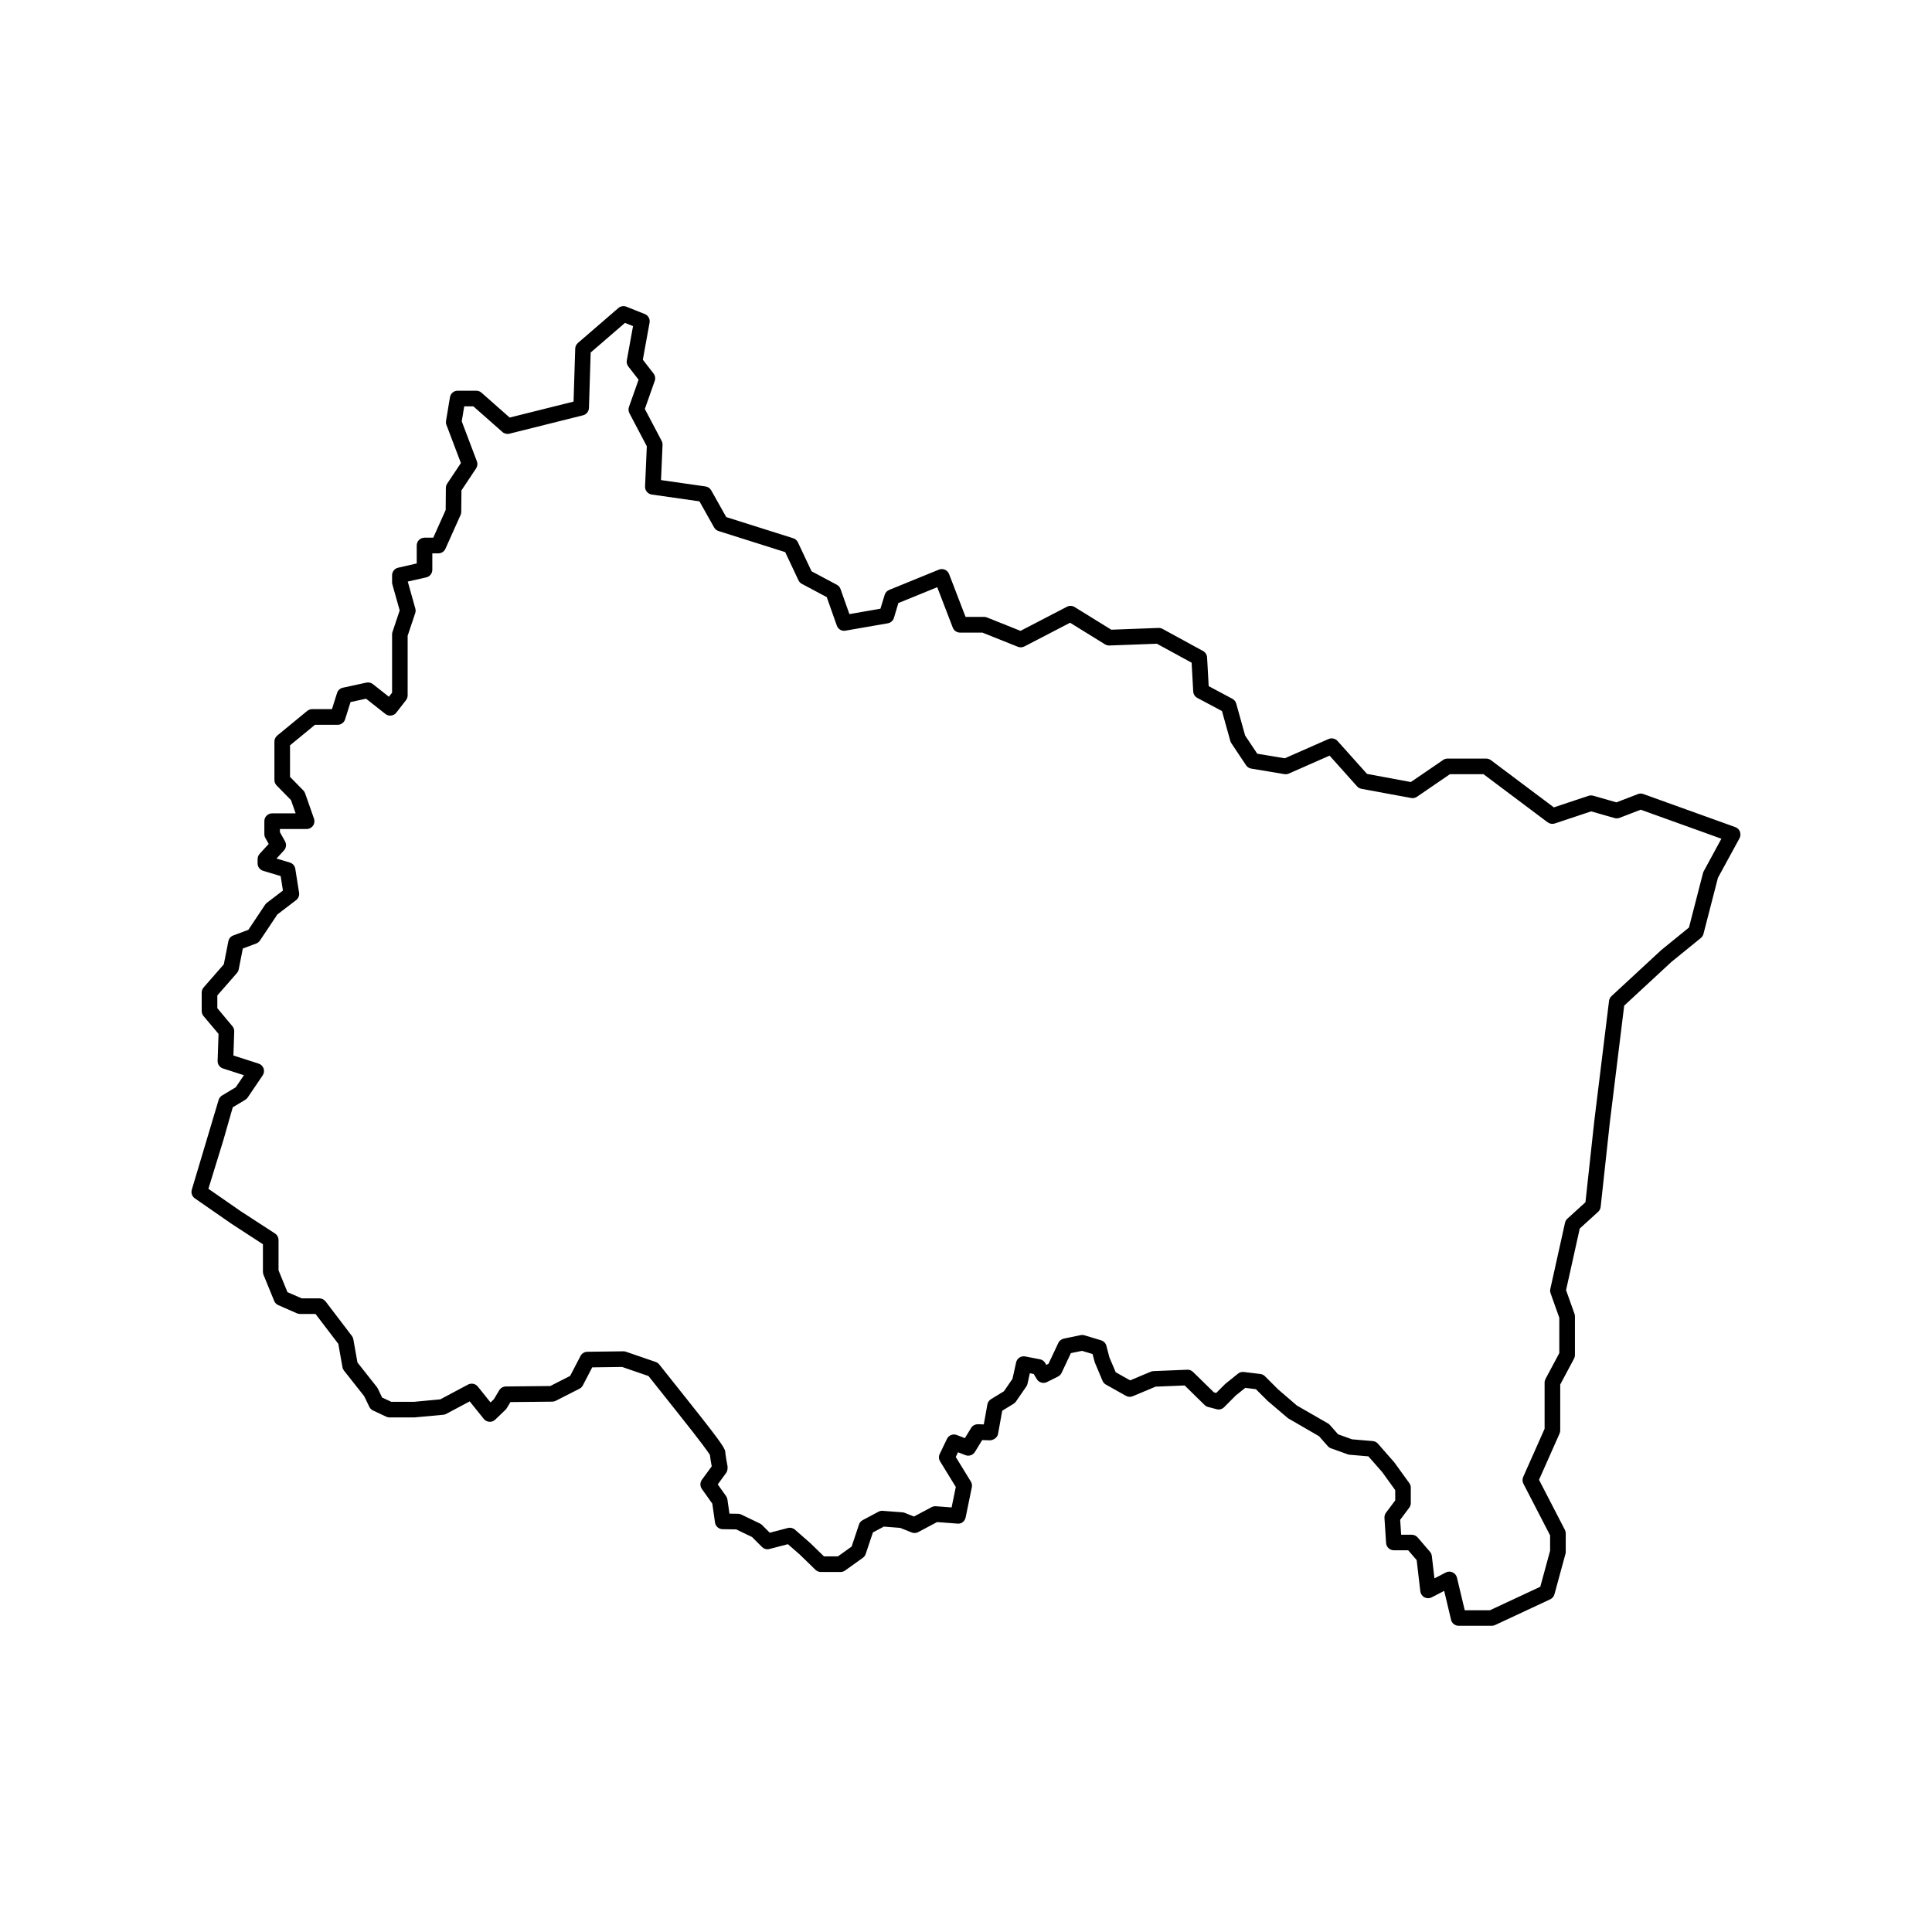 <?xml version="1.0" encoding="UTF-8"?>
<!-- Uploaded to: ICON Repo, www.iconrepo.com, Generator: ICON Repo Mixer Tools -->
<svg fill="#000000" width="800px" height="800px" version="1.1" viewBox="144 144 512 512" xmlns="http://www.w3.org/2000/svg">
 <path d="m605.11 364.41c-0.211-0.562-0.664-1.008-1.234-1.215l-24.375-8.77c-0.465-0.168-0.977-0.168-1.441 0.016l-5.691 2.191-6.16-1.762c-0.402-0.109-0.828-0.102-1.223 0.023l-9.203 3.066-16.688-12.516c-0.359-0.266-0.789-0.414-1.238-0.414h-10.23c-0.418 0-0.828 0.125-1.168 0.359l-8.566 5.856-11.621-2.152-7.812-8.73c-0.605-0.664-1.559-0.867-2.371-0.52l-11.617 5.113-7.285-1.215-3.219-4.828-2.352-8.453c-0.152-0.543-0.52-1.008-1.02-1.273l-6.281-3.352-0.422-7.609c-0.039-0.715-0.441-1.359-1.074-1.703l-10.723-5.856c-0.324-0.18-0.68-0.258-1.066-0.258l-12.531 0.469-9.703-6.004c-0.621-0.387-1.395-0.418-2.039-0.082l-12.316 6.394-8.871-3.551c-0.242-0.102-0.504-0.152-0.766-0.152h-4.918l-4.367-11.352c-0.203-0.52-0.598-0.934-1.109-1.152-0.52-0.223-1.09-0.227-1.598-0.016l-13.164 5.367c-0.578 0.23-1.023 0.727-1.199 1.32l-1.121 3.664-8.227 1.43-2.344-6.637c-0.172-0.488-0.52-0.891-0.977-1.137l-6.707-3.578-3.613-7.664c-0.246-0.52-0.699-0.918-1.25-1.09l-17.746-5.606-3.984-7.09c-0.316-0.559-0.871-0.941-1.512-1.031l-11.789-1.684 0.402-9.34c0.012-0.363-0.07-0.727-0.238-1.047l-4.453-8.465 2.625-7.438c0.23-0.66 0.109-1.402-0.316-1.953l-2.84-3.656 1.785-9.82c0.172-0.969-0.359-1.926-1.27-2.289l-4.871-1.945c-0.715-0.293-1.531-0.152-2.121 0.352l-10.727 9.262c-0.438 0.379-0.695 0.926-0.715 1.5l-0.438 14.035-16.93 4.231-7.473-6.594c-0.379-0.332-0.867-0.52-1.371-0.52h-4.941c-1.008 0-1.875 0.73-2.039 1.727l-1.043 6.254c-0.059 0.359-0.023 0.73 0.105 1.066l3.836 10.125-3.637 5.453c-0.223 0.336-0.344 0.727-0.348 1.129l-0.051 5.859-3.289 7.336h-2.316c-1.145 0-2.066 0.926-2.066 2.066v4.766l-4.926 1.125c-0.941 0.211-1.605 1.047-1.605 2.016v1.84c0 0.191 0.023 0.379 0.074 0.559l1.941 6.906-1.91 5.715c-0.07 0.211-0.105 0.434-0.105 0.656v15.426l-0.84 1.082-4.246-3.352c-0.484-0.379-1.109-0.527-1.723-0.398l-6.238 1.355c-0.727 0.156-1.309 0.691-1.531 1.395l-1.355 4.281h-5.234c-0.48 0-0.941 0.168-1.316 0.469l-7.945 6.531c-0.48 0.398-0.754 0.984-0.754 1.598v10.184c0 0.539 0.211 1.062 0.59 1.449l3.805 3.875 1.23 3.512h-6.227c-1.145 0-2.066 0.926-2.066 2.066v3.438c0 0.352 0.09 0.699 0.262 1.008l0.887 1.598-2.387 2.606c-0.352 0.379-0.543 0.883-0.543 1.395l-0.012 1.137c0 0.91 0.598 1.723 1.477 1.98l4.637 1.391 0.605 3.84-4.266 3.258c-0.18 0.141-0.336 0.309-0.465 0.5l-4.43 6.648-4 1.496c-0.672 0.25-1.164 0.832-1.301 1.535l-1.211 6.121-5.34 6.109c-0.332 0.379-0.516 0.863-0.516 1.359v4.902c0 0.488 0.172 0.957 0.484 1.336l3.981 4.727-0.246 7.129c-0.031 0.922 0.555 1.754 1.438 2.035l5.535 1.785-2.168 3.188-3.617 2.172c-0.453 0.273-0.785 0.699-0.926 1.203l-7.098 23.75c-0.266 0.863 0.055 1.793 0.797 2.312l9.809 6.805 8.238 5.359v7.316c0 0.266 0.051 0.535 0.152 0.785l2.836 6.934c0.207 0.5 0.594 0.898 1.09 1.109l4.949 2.168c0.258 0.109 0.539 0.172 0.828 0.172h4.086l6.035 7.914 1.102 6.188c0.059 0.336 0.203 0.648 0.414 0.922l5.332 6.742 1.367 2.836c0.207 0.43 0.555 0.777 0.988 0.977l3.523 1.648c0.277 0.133 0.574 0.191 0.875 0.191l6.629-0.012 7.598-0.699c0.277-0.023 0.539-0.105 0.785-0.238l6.207-3.309 3.727 4.641c0.363 0.453 0.902 0.73 1.477 0.766 0.578 0.059 1.148-0.172 1.566-0.574l2.719-2.613c0.133-0.133 0.246-0.273 0.336-0.43l0.969-1.605 11.09-0.109c0.316-0.004 0.637-0.082 0.918-0.227l6.281-3.199c0.383-0.191 0.699-0.504 0.898-0.887l2.488-4.777 7.926-0.105 6.984 2.402 7.617 9.574c6.613 8.297 8.262 10.66 8.66 11.332 0.07 0.711 0.277 1.918 0.48 3.023l-2.606 3.566c-0.52 0.719-0.527 1.691-0.016 2.414l2.777 3.906 0.715 5.004c0.145 1.008 1.004 1.758 2.019 1.773l3.594 0.051 4.207 2.023 2.629 2.629c0.52 0.52 1.266 0.746 1.984 0.539l4.887-1.27 3.148 2.746 4.152 4.039c0.387 0.379 0.906 0.586 1.441 0.586h5.199c0.434 0 0.852-0.133 1.203-0.383l4.715-3.371c0.359-0.258 0.621-0.613 0.762-1.027l1.906-5.703 2.906-1.547 4.316 0.336 3.043 1.215c0.562 0.23 1.203 0.191 1.742-0.09l4.992-2.66 5.391 0.406c1.109 0.125 1.969-0.625 2.188-1.648l1.641-8c0.105-0.516 0.012-1.047-0.262-1.496l-4-6.516 0.598-1.25 1.965 0.766c0.91 0.363 1.988 0.004 2.516-0.848l1.926-3.148 2.098 0.07c0.883-0.066 1.926-0.691 2.106-1.703l1.109-6.141 3.023-1.859c0.246-0.152 0.457-0.352 0.621-0.59l2.742-3.984c0.152-0.215 0.258-0.465 0.316-0.727l0.613-2.777 1.023 0.195 0.82 1.359c0.555 0.926 1.742 1.27 2.699 0.785l2.926-1.465c0.418-0.211 0.746-0.551 0.945-0.969l2.465-5.234 2.957-0.605 2.785 0.84 0.59 2.211 2.047 4.875c0.176 0.422 0.492 0.777 0.891 1.004l5.316 2.988c0.555 0.312 1.223 0.352 1.812 0.105l6.047-2.535 7.703-0.316 5.285 5.176c0.258 0.25 0.574 0.434 0.922 0.52l2.277 0.598c0.707 0.203 1.465-0.023 1.984-0.539l3.062-3.082 2.539-2.035 2.805 0.344 3.09 3.082 5.414 4.613 8.242 4.781 2.312 2.621c0.23 0.262 0.523 0.465 0.852 0.578l4.449 1.598c0.172 0.059 0.344 0.098 0.52 0.109l4.938 0.422 3.664 4.172 3.449 4.781v2.719l-2.438 3.254c-0.297 0.395-0.441 0.883-0.414 1.375l0.43 6.656c0.07 1.09 0.973 1.934 2.066 1.934h3.793l2.246 2.606 0.969 8.273c0.082 0.68 0.484 1.27 1.09 1.586 0.598 0.316 1.32 0.324 1.918 0.012l3.316-1.719 1.824 7.668c0.223 0.926 1.055 1.586 2.012 1.586h8.77c0.301 0 0.598-0.066 0.875-0.191l14.625-6.828c0.551-0.258 0.957-0.746 1.117-1.328l2.922-10.723c0.051-0.176 0.07-0.363 0.07-0.543v-4.875c0-0.332-0.082-0.656-0.23-0.945l-6.852-13.254 5.445-12.254c0.117-0.266 0.176-0.551 0.176-0.84v-12.152l3.656-6.856c0.156-0.297 0.242-0.637 0.242-0.973v-10.23c0-0.238-0.039-0.473-0.121-0.695l-2.231-6.262 3.629-16.324 4.875-4.434c0.371-0.336 0.605-0.797 0.664-1.293l2.434-22.406 3.805-30.938 12.508-11.582 7.801-6.34c0.344-0.277 0.586-0.66 0.699-1.09l3.836-14.867 5.727-10.5c0.27-0.523 0.312-1.152 0.102-1.715zm-9.602 10.469c-0.086 0.152-0.145 0.309-0.191 0.473l-3.727 14.453-7.371 5.996-13.164 12.188c-0.359 0.332-0.586 0.781-0.645 1.266l-3.898 31.734-2.352 21.617-4.785 4.352c-0.316 0.289-0.539 0.664-0.629 1.082l-3.898 17.547c-0.086 0.379-0.059 0.777 0.07 1.145l2.312 6.488v9.359l-3.656 6.856c-0.156 0.297-0.242 0.637-0.242 0.973v12.234l-5.672 12.762c-0.258 0.574-0.23 1.234 0.051 1.789l7.078 13.695v4.09l-2.602 9.531-13.34 6.227h-6.68l-2.062-8.652c-0.145-0.621-0.574-1.133-1.148-1.395-0.578-0.277-1.254-0.258-1.809 0.039l-3.008 1.559-0.699-5.984c-0.055-0.395-0.223-0.766-0.48-1.062l-3.269-3.797c-0.395-0.457-0.969-0.719-1.566-0.719h-2.809l-0.258-3.961 2.394-3.195c0.273-0.359 0.418-0.789 0.418-1.238v-4.082c0-0.438-0.137-0.855-0.395-1.215l-3.965-5.477-4.332-4.953c-0.352-0.402-0.848-0.656-1.375-0.699l-5.5-0.469-3.691-1.324-2.18-2.473c-0.145-0.172-0.316-0.312-0.516-0.422l-8.223-4.731-4.992-4.289-3.481-3.481c-0.328-0.328-0.754-0.535-1.215-0.59l-4.379-0.535c-0.559-0.07-1.109 0.09-1.543 0.438l-3.391 2.731-2.394 2.394-0.598-0.156-5.531-5.414c-0.414-0.398-1.027-0.645-1.531-0.59l-8.969 0.367c-0.246 0.012-0.488 0.066-0.715 0.16l-5.457 2.293-3.82-2.152-1.676-3.941-0.797-3.059c-0.176-0.699-0.711-1.25-1.402-1.457l-4.387-1.328c-0.324-0.102-0.676-0.117-1.012-0.051l-4.484 0.922c-0.641 0.133-1.18 0.559-1.457 1.148l-2.602 5.527-0.574 0.289-0.309-0.516c-0.301-0.504-0.805-0.855-1.379-0.969l-3.906-0.75c-1.117-0.211-2.172 0.488-2.414 1.582l-0.961 4.348-2.262 3.289-3.441 2.109c-0.5 0.309-0.848 0.816-0.953 1.395l-0.953 5.289-1.516-0.051c-0.828 0.02-1.449 0.348-1.84 0.988l-1.652 2.699-2.137-0.828c-1.008-0.395-2.144 0.055-2.609 1.027l-1.918 3.981c-0.309 0.637-0.273 1.375 0.098 1.98l4.16 6.781-1.113 5.422-4.172-0.316c-0.398-0.012-0.785 0.059-1.129 0.238l-4.676 2.488-2.445-0.973c-0.191-0.082-0.398-0.125-0.605-0.141l-5.227-0.395c-0.379-0.035-0.785 0.051-1.129 0.238l-4.168 2.215c-0.469 0.25-0.828 0.664-0.992 1.168l-1.949 5.848-3.629 2.594-3.703 0.004-3.633-3.527-4.051-3.543c-0.516-0.457-1.219-0.621-1.883-0.449l-4.797 1.254-2.039-2.039c-0.168-0.168-0.359-0.297-0.562-0.398l-4.938-2.379c-0.273-0.133-0.562-0.203-0.867-0.207l-2.277-0.031-0.539-3.75c-0.051-0.324-0.172-0.637-0.359-0.902l-2.203-3.102 2.254-3.082c0.332-0.457 0.418-1.273 0.316-1.84-0.203-1.09-0.52-2.902-0.555-3.344 0-1.043 0-1.516-9.527-13.469l-7.992-10.047c-0.246-0.309-0.574-0.539-0.945-0.664l-7.894-2.715c-0.223-0.082-0.469-0.121-0.699-0.109l-9.523 0.125c-0.762 0.012-1.457 0.438-1.805 1.113l-2.75 5.285-5.266 2.68-11.766 0.117c-0.719 0.012-1.387 0.387-1.754 1.008l-1.414 2.363-0.891 0.863-3.379-4.211c-0.625-0.77-1.703-0.988-2.586-0.527l-7.356 3.918-6.992 0.656h-5.981l-2.438-1.137-1.145-2.379c-0.066-0.137-0.145-0.266-0.238-0.387l-5.152-6.516-1.098-6.168c-0.055-0.324-0.191-0.629-0.395-0.891l-6.957-9.125c-0.395-0.508-0.996-0.812-1.641-0.812h-4.68l-3.785-1.656-2.363-5.777v-8.031c0-0.699-0.359-1.355-0.941-1.734l-9.129-5.934-8.516-5.91 3.934-12.785 2.523-8.812 3.309-1.984c0.258-0.152 0.48-0.363 0.648-0.613l3.969-5.856c0.363-0.539 0.457-1.215 0.242-1.832-0.211-0.613-0.699-1.094-1.32-1.293l-6.676-2.144 0.215-6.363c0.016-0.508-0.156-1.008-0.484-1.402l-3.996-4.777v-3.375l5.195-5.941c0.242-0.277 0.402-0.605 0.473-0.961l1.09-5.535 3.547-1.328c0.402-0.152 0.75-0.43 0.992-0.785l4.613-6.914 4.973-3.797c0.598-0.457 0.906-1.215 0.785-1.965l-1.004-6.34c-0.125-0.785-0.684-1.43-1.449-1.656l-3.531-1.059 1.98-2.16c0.598-0.656 0.719-1.621 0.281-2.402l-1.355-2.434v-0.832h7.078c0.672 0 1.301-0.324 1.688-0.871 0.387-0.543 0.484-1.25 0.262-1.879l-2.348-6.699c-0.102-0.289-0.262-0.551-0.473-0.766l-3.531-3.598v-8.363l6.613-5.438h6.012c0.902 0 1.703-0.586 1.969-1.445l1.449-4.586 4.109-0.887 5.117 4.035c0.438 0.344 0.988 0.504 1.531 0.43 0.543-0.066 1.047-0.348 1.379-0.785l2.555-3.285c0.281-0.363 0.438-0.805 0.438-1.27v-15.801l2.004-6c0.133-0.395 0.141-0.816 0.031-1.215l-2.004-7.152 4.902-1.113c0.941-0.211 1.605-1.047 1.605-2.016v-4.348h1.594c0.816 0 1.559-0.48 1.883-1.223l4.012-8.953c0.117-0.258 0.176-0.539 0.18-0.828l0.051-5.68 3.879-5.824c0.371-0.555 0.449-1.254 0.211-1.879l-4.012-10.602 0.66-3.977h2.41l7.703 6.797c0.508 0.449 1.203 0.621 1.867 0.457l19.504-4.875c0.898-0.227 1.535-1.02 1.566-1.945l0.457-14.691 9.09-7.848 2.137 0.852-1.648 9.07c-0.105 0.578 0.039 1.168 0.402 1.637l2.715 3.492-2.551 7.227c-0.191 0.539-0.145 1.137 0.121 1.648l4.613 8.766-0.465 10.656c-0.047 1.062 0.727 1.984 1.777 2.137l12.637 1.805 3.883 6.914c0.258 0.457 0.68 0.801 1.18 0.957l17.66 5.582 3.516 7.465c0.191 0.402 0.504 0.734 0.898 0.945l6.602 3.523 2.66 7.527c0.336 0.953 1.27 1.547 2.309 1.352l11.211-1.949c0.77-0.133 1.402-0.691 1.621-1.441l1.18-3.926 10.297-4.195 4.117 10.707c0.309 0.801 1.074 1.324 1.93 1.324h5.934l9.383 3.754c0.559 0.23 1.188 0.191 1.723-0.082l12.121-6.289 9.238 5.719c0.348 0.215 0.746 0.312 1.164 0.312l12.59-0.469 9.215 5.027 0.422 7.621c0.039 0.727 0.453 1.371 1.09 1.715l6.531 3.481 2.207 7.918c0.055 0.211 0.152 0.414 0.273 0.594l3.898 5.848c0.316 0.48 0.816 0.801 1.379 0.891l8.777 1.461c0.402 0.074 0.805 0.012 1.168-0.145l10.812-4.758 7.285 8.141c0.309 0.344 0.715 0.574 1.168 0.656l13.16 2.434c0.543 0.109 1.09-0.016 1.543-0.324l8.734-5.981h8.906l17 12.75c0.539 0.402 1.254 0.516 1.895 0.309l9.629-3.211 6.207 1.773c0.422 0.121 0.887 0.105 1.316-0.055l5.617-2.16 21.375 7.691z"/>
</svg>